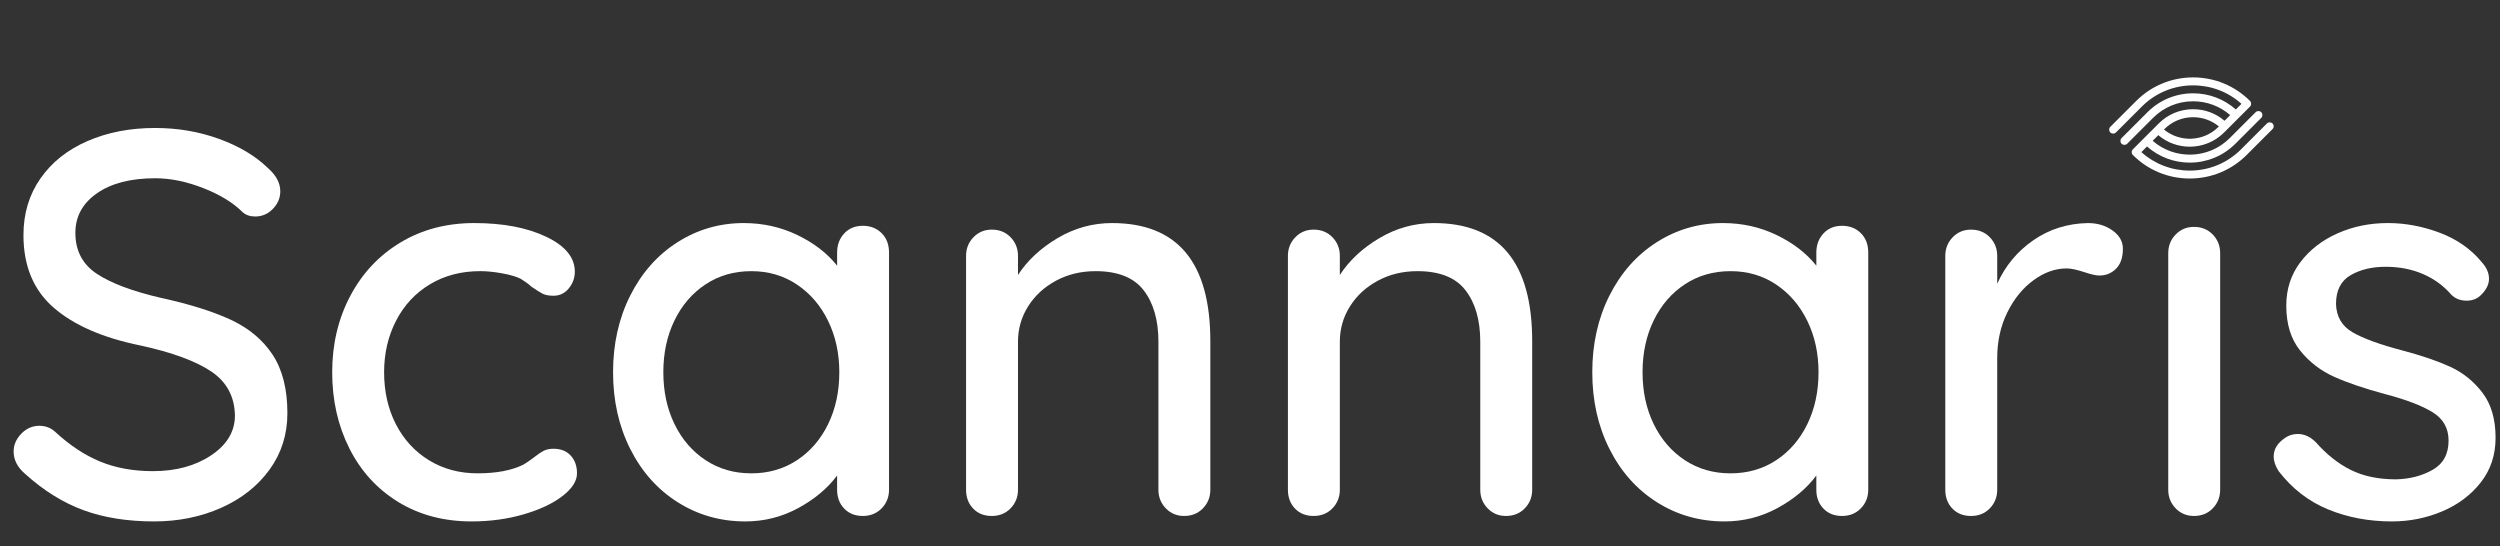 <?xml version="1.0" encoding="utf-8"?>
<!-- Generator: Adobe Illustrator 16.0.0, SVG Export Plug-In . SVG Version: 6.00 Build 0)  -->
<!DOCTYPE svg PUBLIC "-//W3C//DTD SVG 1.1//EN" "http://www.w3.org/Graphics/SVG/1.1/DTD/svg11.dtd">
<svg version="1.1" id="Layer_1" xmlns="http://www.w3.org/2000/svg" xmlns:xlink="http://www.w3.org/1999/xlink" x="0px" y="0px"
	 width="366px" height="80px" viewBox="0 0 366 80" enable-background="new 0 0 366 80" xml:space="preserve">
<rect x="0" y="0" width="366" height="80" fill="#333333" stroke="none"/>
<g>
	<g>
		<path fill="#FFFFFF" d="M12.235,74.697c-2.987-1.093-5.84-2.866-8.56-5.32c-1.12-0.96-1.68-2.053-1.68-3.279
			c0-0.961,0.373-1.826,1.12-2.601c0.746-0.772,1.626-1.16,2.64-1.16c0.906,0,1.68,0.294,2.32,0.88
			c2.132,1.975,4.333,3.428,6.6,4.36c2.266,0.934,4.84,1.399,7.72,1.399c3.36,0,6.2-0.771,8.52-2.319
			c2.32-1.546,3.48-3.493,3.48-5.841c-0.054-2.771-1.214-4.92-3.48-6.439c-2.268-1.52-5.72-2.786-10.36-3.8
			c-5.494-1.12-9.72-2.96-12.68-5.521c-2.96-2.56-4.44-6.106-4.44-10.64c0-3.146,0.826-5.906,2.48-8.28
			c1.652-2.373,3.946-4.2,6.88-5.48c2.933-1.28,6.24-1.92,9.92-1.92c3.307,0,6.426,0.534,9.36,1.6c2.933,1.068,5.306,2.48,7.12,4.24
			c1.226,1.067,1.84,2.214,1.84,3.44c0,0.96-0.36,1.814-1.08,2.56c-0.72,0.748-1.587,1.12-2.6,1.12c-0.748,0-1.36-0.213-1.84-0.64
			c-1.388-1.386-3.308-2.56-5.76-3.52c-2.454-0.96-4.8-1.44-7.04-1.44c-3.574,0-6.414,0.734-8.52,2.2
			c-2.108,1.468-3.16,3.4-3.16,5.8c0,2.614,1.052,4.614,3.16,6c2.106,1.387,5.24,2.56,9.4,3.52c4.16,0.907,7.56,1.974,10.2,3.199
			c2.64,1.229,4.68,2.935,6.12,5.121c1.44,2.188,2.16,5.039,2.16,8.56c0,3.094-0.868,5.84-2.6,8.24
			c-1.734,2.399-4.094,4.267-7.08,5.6c-2.987,1.333-6.268,2-9.84,2C18.661,76.337,15.221,75.789,12.235,74.697z"/>
		<path fill="#FFFFFF" d="M79.954,34.657c2.8,1.333,4.2,3.04,4.2,5.12c0,0.907-0.294,1.72-0.88,2.439
			c-0.587,0.721-1.333,1.08-2.24,1.08c-0.694,0-1.24-0.105-1.64-0.32c-0.4-0.212-0.947-0.56-1.64-1.039
			c-0.32-0.32-0.828-0.693-1.52-1.121c-0.64-0.32-1.548-0.586-2.72-0.8c-1.174-0.212-2.24-0.32-3.2-0.32
			c-2.773,0-5.228,0.64-7.36,1.92c-2.134,1.279-3.788,3.054-4.96,5.32c-1.174,2.268-1.76,4.787-1.76,7.56
			c0,2.827,0.572,5.36,1.72,7.601c1.146,2.239,2.76,4,4.84,5.279c2.08,1.28,4.453,1.92,7.12,1.92c2.772,0,5.013-0.426,6.72-1.279
			c0.373-0.213,0.88-0.561,1.52-1.041c0.532-0.426,1-0.746,1.4-0.959s0.893-0.32,1.48-0.32c1.066,0,1.906,0.334,2.52,1
			c0.612,0.668,0.92,1.533,0.92,2.6c0,1.12-0.708,2.228-2.12,3.32c-1.414,1.094-3.307,1.987-5.68,2.68
			c-2.374,0.693-4.92,1.04-7.64,1.04c-4.054,0-7.627-0.946-10.72-2.84c-3.094-1.893-5.48-4.507-7.16-7.84
			c-1.68-3.333-2.52-7.053-2.52-11.16c0-4.106,0.88-7.826,2.64-11.16c1.76-3.333,4.213-5.946,7.36-7.84
			c3.146-1.893,6.746-2.84,10.8-2.84C73.646,32.657,77.154,33.325,79.954,34.657z"/>
		<path fill="#FFFFFF" d="M129.073,34.137c0.721,0.72,1.08,1.667,1.08,2.84v34.72c0,1.067-0.359,1.974-1.08,2.72
			c-0.721,0.747-1.641,1.12-2.76,1.12c-1.121,0-2.027-0.359-2.721-1.08c-0.693-0.72-1.039-1.641-1.039-2.76v-2.08
			c-1.389,1.867-3.281,3.453-5.68,4.76c-2.4,1.307-4.988,1.96-7.76,1.96c-3.628,0-6.921-0.933-9.881-2.8
			c-2.96-1.866-5.28-4.467-6.96-7.8c-1.68-3.333-2.52-7.08-2.52-11.24s0.84-7.906,2.52-11.239c1.68-3.333,3.986-5.933,6.92-7.801
			c2.933-1.866,6.16-2.8,9.681-2.8c2.826,0,5.451,0.587,7.879,1.76c2.426,1.174,4.361,2.667,5.801,4.48v-1.92
			c0-1.12,0.346-2.052,1.039-2.8c0.693-0.747,1.6-1.12,2.721-1.12C127.433,33.057,128.353,33.417,129.073,34.137z M116.673,67.377
			c1.947-1.279,3.467-3.04,4.561-5.279c1.092-2.24,1.641-4.773,1.641-7.601c0-2.772-0.549-5.28-1.641-7.521
			c-1.094-2.239-2.613-4.012-4.561-5.319c-1.947-1.306-4.174-1.96-6.68-1.96c-2.507,0-4.733,0.64-6.68,1.92
			c-1.948,1.279-3.468,3.04-4.56,5.279c-1.094,2.24-1.64,4.774-1.64,7.601c0,2.827,0.546,5.36,1.64,7.601
			c1.092,2.239,2.612,4,4.56,5.279c1.946,1.28,4.172,1.92,6.68,1.92C112.499,69.297,114.726,68.657,116.673,67.377z"/>
		<path fill="#FFFFFF" d="M177.193,49.938v21.76c0,1.067-0.36,1.974-1.08,2.72c-0.721,0.747-1.641,1.12-2.761,1.12
			c-1.067,0-1.96-0.373-2.68-1.12c-0.72-0.746-1.08-1.652-1.08-2.72v-21.68c0-3.146-0.72-5.652-2.16-7.521
			c-1.439-1.866-3.787-2.8-7.04-2.8c-2.134,0-4.067,0.467-5.8,1.4c-1.733,0.934-3.094,2.188-4.08,3.76
			c-0.987,1.573-1.479,3.293-1.479,5.16v21.68c0,1.067-0.36,1.974-1.08,2.72c-0.72,0.747-1.641,1.12-2.76,1.12
			c-1.12,0-2.028-0.359-2.721-1.08c-0.693-0.72-1.04-1.641-1.04-2.76v-34.24c0-1.066,0.36-1.973,1.08-2.72
			c0.721-0.747,1.612-1.12,2.681-1.12c1.119,0,2.04,0.374,2.76,1.12c0.72,0.747,1.08,1.653,1.08,2.72v2.8
			c1.386-2.133,3.319-3.933,5.8-5.4c2.479-1.466,5.133-2.2,7.96-2.2C172.393,32.657,177.193,38.417,177.193,49.938z"/>
		<path fill="#FFFFFF" d="M224.312,49.938v21.76c0,1.067-0.36,1.974-1.08,2.72c-0.721,0.747-1.641,1.12-2.761,1.12
			c-1.067,0-1.96-0.373-2.68-1.12c-0.72-0.746-1.08-1.652-1.08-2.72v-21.68c0-3.146-0.72-5.652-2.16-7.521
			c-1.439-1.866-3.787-2.8-7.04-2.8c-2.134,0-4.067,0.467-5.8,1.4c-1.733,0.934-3.094,2.188-4.08,3.76
			c-0.987,1.573-1.479,3.293-1.479,5.16v21.68c0,1.067-0.36,1.974-1.08,2.72c-0.72,0.747-1.641,1.12-2.76,1.12
			c-1.12,0-2.028-0.359-2.721-1.08c-0.693-0.72-1.04-1.641-1.04-2.76v-34.24c0-1.066,0.36-1.973,1.08-2.72
			c0.721-0.747,1.612-1.12,2.681-1.12c1.119,0,2.04,0.374,2.76,1.12c0.72,0.747,1.08,1.653,1.08,2.72v2.8
			c1.386-2.133,3.319-3.933,5.8-5.4c2.479-1.466,5.133-2.2,7.96-2.2C219.512,32.657,224.312,38.417,224.312,49.938z"/>
		<path fill="#FFFFFF" d="M272.432,34.137c0.72,0.72,1.079,1.667,1.079,2.84v34.72c0,1.067-0.359,1.974-1.079,2.72
			c-0.721,0.747-1.641,1.12-2.761,1.12s-2.027-0.359-2.72-1.08c-0.693-0.72-1.04-1.641-1.04-2.76v-2.08
			c-1.388,1.867-3.28,3.453-5.68,4.76c-2.4,1.307-4.987,1.96-7.76,1.96c-3.628,0-6.921-0.933-9.881-2.8
			c-2.96-1.866-5.279-4.467-6.96-7.8c-1.68-3.333-2.52-7.08-2.52-11.24s0.84-7.906,2.52-11.239c1.681-3.333,3.986-5.933,6.92-7.801
			c2.933-1.866,6.16-2.8,9.681-2.8c2.826,0,5.452,0.587,7.88,1.76c2.426,1.174,4.36,2.667,5.8,4.48v-1.92
			c0-1.12,0.347-2.052,1.04-2.8c0.692-0.747,1.6-1.12,2.72-1.12S271.711,33.417,272.432,34.137z M260.031,67.377
			c1.946-1.279,3.466-3.04,4.56-5.279c1.093-2.24,1.641-4.773,1.641-7.601c0-2.772-0.548-5.28-1.641-7.521
			c-1.094-2.239-2.613-4.012-4.56-5.319c-1.947-1.306-4.174-1.96-6.68-1.96c-2.508,0-4.734,0.64-6.681,1.92
			c-1.947,1.279-3.467,3.04-4.56,5.279c-1.094,2.24-1.64,4.774-1.64,7.601c0,2.827,0.546,5.36,1.64,7.601
			c1.093,2.239,2.612,4,4.56,5.279c1.946,1.28,4.173,1.92,6.681,1.92C255.857,69.297,258.084,68.657,260.031,67.377z"/>
		<path fill="#FFFFFF" d="M309.271,33.737c1.013,0.72,1.52,1.614,1.52,2.68c0,1.28-0.333,2.254-1,2.92c-0.667,0.667-1.479,1-2.439,1
			c-0.48,0-1.2-0.16-2.16-0.48c-1.12-0.373-2-0.56-2.64-0.56c-1.654,0-3.268,0.574-4.841,1.721s-2.854,2.72-3.84,4.72
			c-0.987,2-1.479,4.228-1.479,6.68v19.28c0,1.067-0.36,1.974-1.08,2.72c-0.72,0.747-1.641,1.12-2.76,1.12
			c-1.12,0-2.028-0.359-2.721-1.08c-0.693-0.72-1.04-1.641-1.04-2.76v-34.24c0-1.066,0.36-1.973,1.08-2.72
			c0.721-0.747,1.612-1.12,2.681-1.12c1.119,0,2.04,0.374,2.76,1.12c0.72,0.747,1.08,1.653,1.08,2.72v4.08
			c1.172-2.612,2.933-4.732,5.279-6.36c2.347-1.626,5.013-2.466,8-2.52C307.058,32.657,308.258,33.017,309.271,33.737z"/>
		<path fill="#FFFFFF" d="M323.951,74.417c-0.72,0.747-1.64,1.12-2.76,1.12c-1.067,0-1.96-0.373-2.68-1.12
			c-0.721-0.746-1.08-1.652-1.08-2.72v-34.64c0-1.066,0.359-1.973,1.08-2.72c0.72-0.746,1.612-1.12,2.68-1.12
			c1.12,0,2.04,0.374,2.76,1.12c0.72,0.748,1.08,1.654,1.08,2.72v34.64C325.031,72.765,324.671,73.671,323.951,74.417z"/>
		<path fill="#FFFFFF" d="M332.869,66.816c0-1.065,0.561-1.972,1.681-2.719c0.532-0.373,1.146-0.561,1.84-0.561
			c0.96,0,1.84,0.4,2.64,1.2c1.601,1.813,3.32,3.173,5.16,4.079c1.84,0.908,4.04,1.361,6.601,1.361
			c2.025-0.053,3.812-0.521,5.359-1.4c1.547-0.881,2.32-2.307,2.32-4.28c0-1.812-0.788-3.2-2.36-4.16
			c-1.573-0.96-3.88-1.84-6.92-2.64c-2.987-0.801-5.468-1.641-7.439-2.52c-1.975-0.881-3.641-2.16-5-3.841
			c-1.36-1.68-2.04-3.88-2.04-6.6c0-2.4,0.68-4.506,2.04-6.32c1.359-1.812,3.172-3.226,5.439-4.24c2.267-1.013,4.732-1.52,7.4-1.52
			c2.56,0,5.106,0.48,7.64,1.44c2.532,0.96,4.6,2.427,6.2,4.4c0.64,0.748,0.96,1.52,0.96,2.32c0,0.854-0.428,1.68-1.28,2.48
			c-0.533,0.48-1.2,0.721-2,0.721c-0.96,0-1.733-0.32-2.319-0.961c-1.12-1.279-2.494-2.266-4.12-2.959
			c-1.628-0.692-3.428-1.04-5.4-1.04c-2.027,0-3.747,0.414-5.16,1.24c-1.413,0.828-2.12,2.228-2.12,4.2
			c0.053,1.868,0.866,3.254,2.44,4.16c1.572,0.907,3.986,1.788,7.24,2.64c2.826,0.748,5.172,1.548,7.04,2.4
			c1.866,0.854,3.439,2.119,4.72,3.8s1.92,3.88,1.92,6.601c0,2.507-0.72,4.68-2.16,6.52c-1.439,1.84-3.32,3.254-5.64,4.24
			c-2.32,0.986-4.788,1.479-7.4,1.479c-3.359,0-6.468-0.587-9.32-1.76c-2.854-1.173-5.267-3.04-7.239-5.601
			C333.109,68.23,332.869,67.511,332.869,66.816z"/>
	</g>
	<path fill="#FFFFFF" d="M332.698,18.079c-0.228-0.228-0.597-0.228-0.824,0l-3.793,3.792c-2,2-4.664,3.103-7.501,3.103
		c-2.643,0-5.135-0.956-7.082-2.705l0.826-0.828c1.781,1.577,4.018,2.367,6.256,2.367c2.418,0,4.837-0.921,6.678-2.762l3.792-3.792
		c0.228-0.228,0.228-0.597,0-0.825s-0.597-0.228-0.824,0l-3.793,3.792c-3.089,3.09-8.033,3.22-11.282,0.393l0.827-0.826
		c1.323,1.125,2.962,1.688,4.603,1.688c1.82,0,3.642-0.693,5.028-2.08l3.793-3.792c0.228-0.228,0.225-0.6-0.004-0.828
		c-2.221-2.221-5.178-3.444-8.326-3.444c-3.149,0-6.106,1.224-8.327,3.444l-3.792,3.792c-0.228,0.228-0.228,0.597,0,0.824
		s0.597,0.228,0.824,0l3.792-3.792c2.001-2,4.666-3.103,7.503-3.103c2.642,0,5.134,0.956,7.082,2.705l-0.827,0.827
		c-1.726-1.529-3.924-2.367-6.255-2.367c-2.525,0-4.897,0.981-6.678,2.762l-3.793,3.792c-0.228,0.227-0.228,0.596,0,0.824
		c0.114,0.114,0.263,0.17,0.412,0.17s0.298-0.057,0.412-0.17l3.793-3.792c1.561-1.561,3.64-2.42,5.854-2.42
		c2.019,0,3.925,0.717,5.429,2.027l-0.827,0.826c-1.283-1.094-2.896-1.692-4.602-1.692c-1.899,0-3.687,0.74-5.029,2.083
		l-3.792,3.792c-0.109,0.109-0.17,0.259-0.17,0.414c0,0.155,0.063,0.305,0.173,0.414c2.221,2.221,5.178,3.444,8.327,3.444
		c3.148,0,6.105-1.223,8.326-3.444l3.792-3.792C332.926,18.676,332.926,18.307,332.698,18.079z M321.071,17.159
		c1.394,0,2.714,0.477,3.775,1.353l-0.062,0.062c-2.181,2.181-5.646,2.31-7.979,0.389l0.062-0.062
		C317.99,17.777,319.482,17.159,321.071,17.159z"/>
</g>
</svg>

